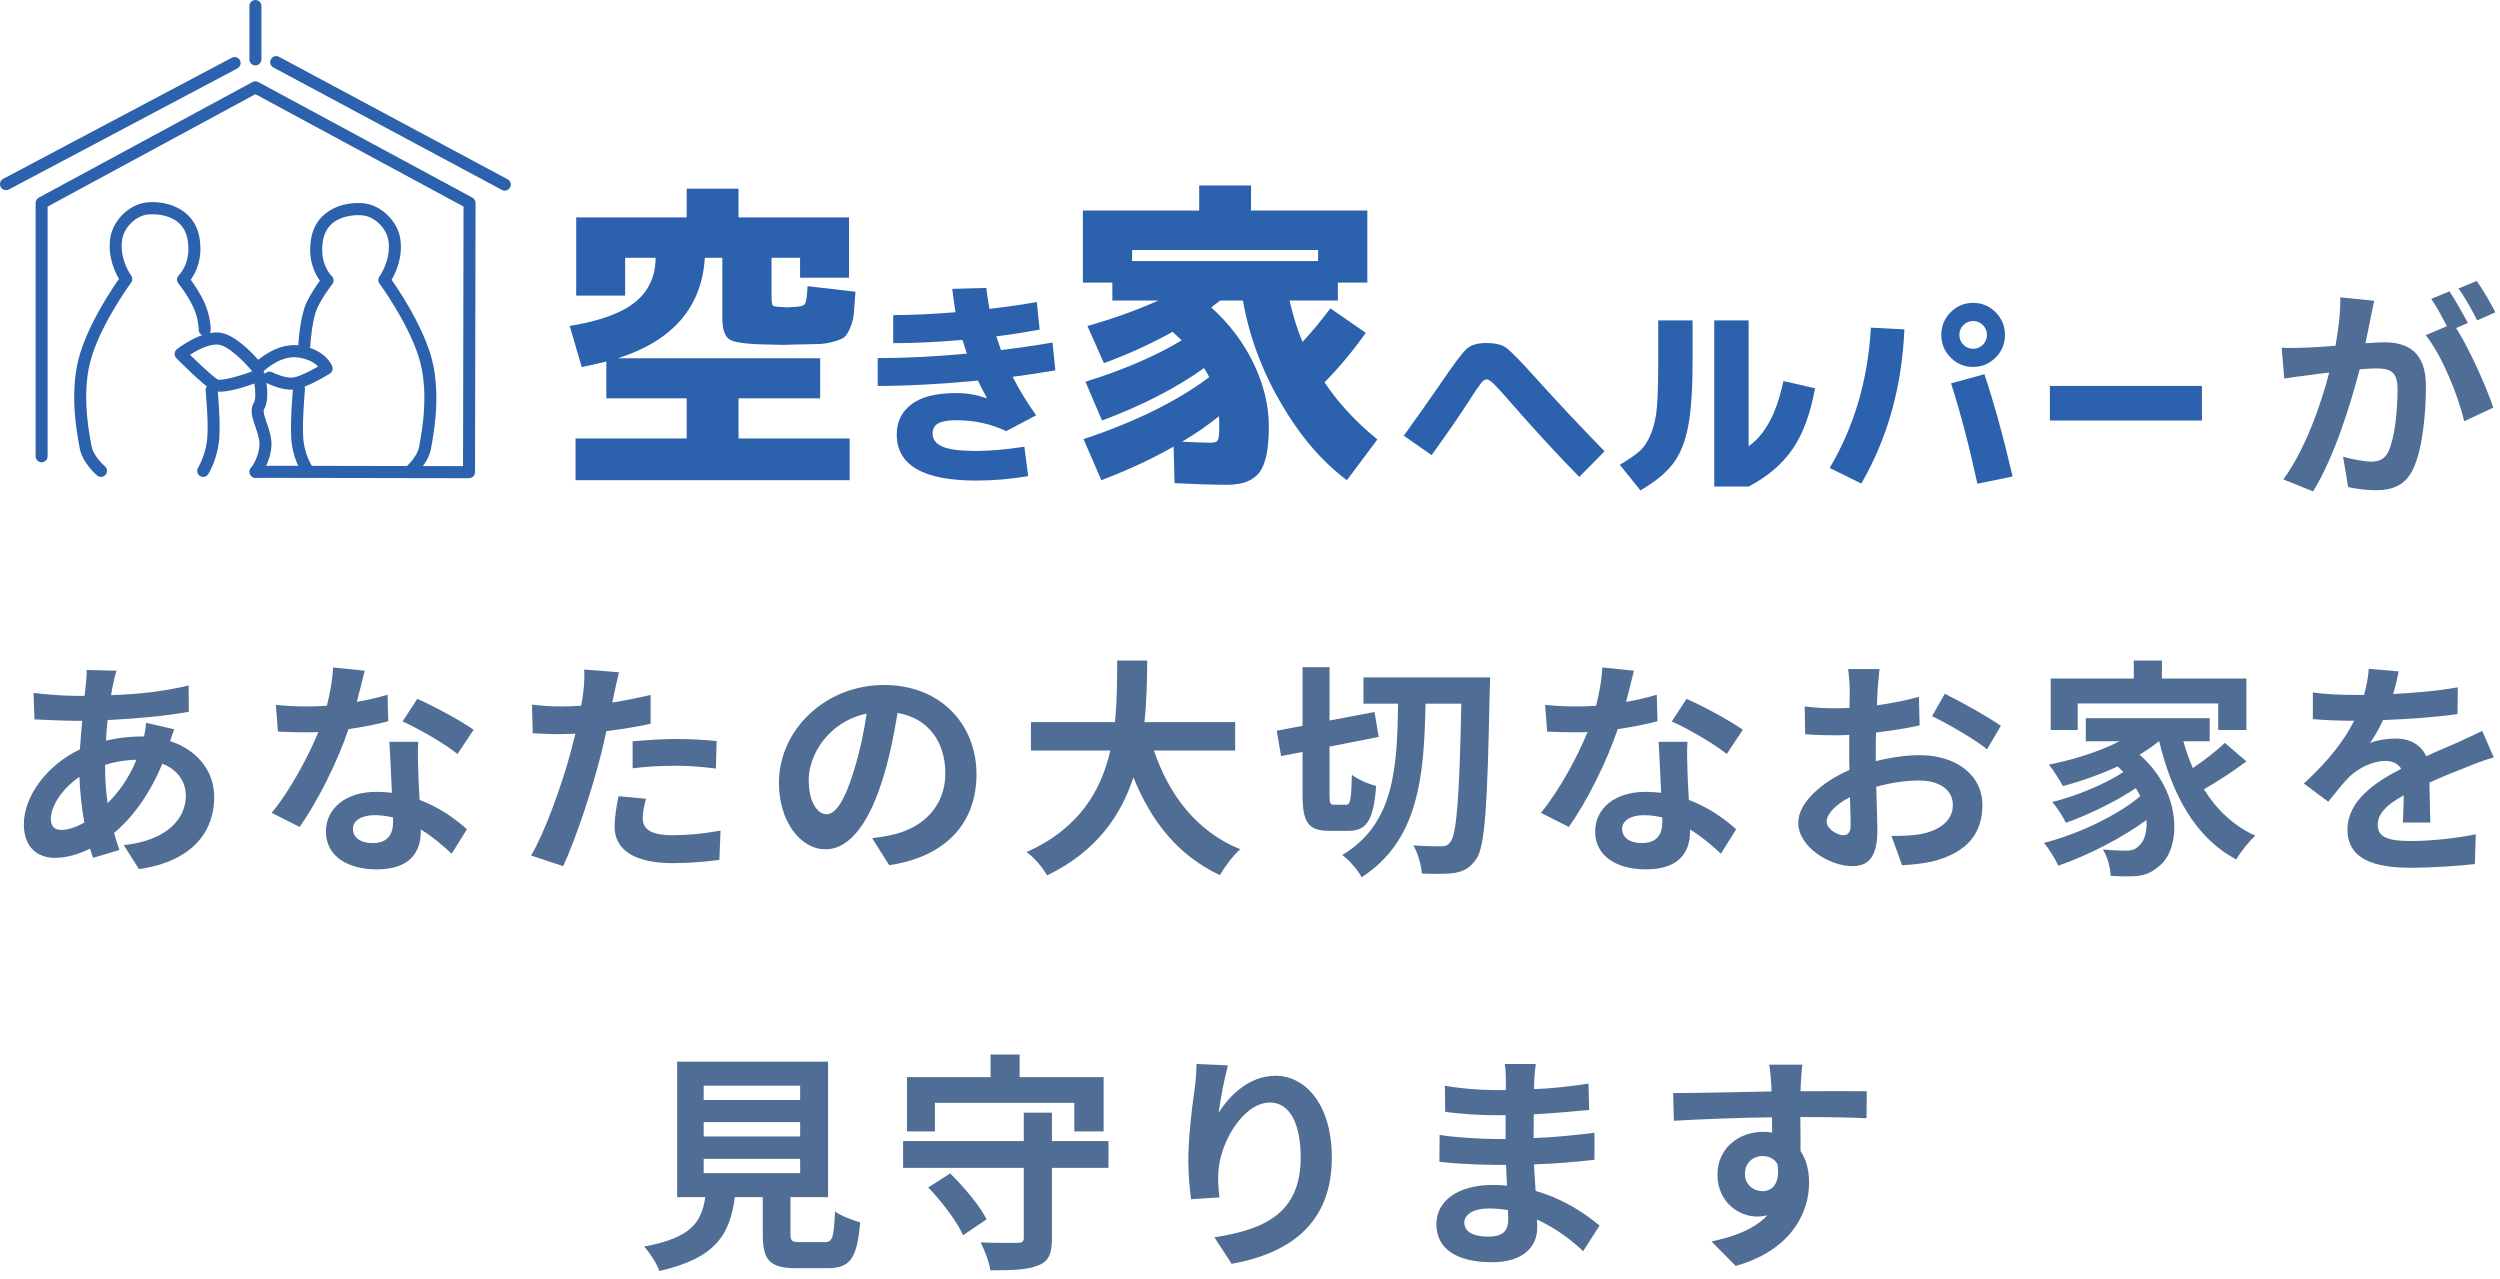 <svg width="260" height="133" viewBox="0 0 260 133" fill="none" xmlns="http://www.w3.org/2000/svg">
<path d="M259.52 32.481L257.624 33.321C257.12 32.313 256.352 30.897 255.68 30.009L257.576 29.217C258.224 30.129 259.112 31.641 259.52 32.481ZM243.392 30.921L246.92 31.281C246.776 31.905 246.632 32.649 246.512 33.249C246.368 33.969 246.176 34.833 246.008 35.697C246.8 35.649 247.52 35.601 248 35.601C250.52 35.601 252.296 36.729 252.296 40.137C252.296 42.945 251.96 46.737 250.952 48.801C250.16 50.457 248.864 50.985 247.04 50.985C246.152 50.985 245 50.841 244.208 50.649L243.68 47.505C244.592 47.769 245.984 48.009 246.608 48.009C247.4 48.009 248 47.769 248.384 46.977C249.032 45.657 249.344 42.825 249.344 40.473C249.344 38.577 248.528 38.313 247.04 38.313C246.656 38.313 246.08 38.361 245.408 38.409C244.472 42.009 242.744 47.601 240.56 51.105L237.464 49.857C239.768 46.737 241.4 41.985 242.24 38.745C241.4 38.841 240.656 38.937 240.2 39.009C239.528 39.081 238.304 39.249 237.56 39.369L237.296 36.153C238.16 36.225 238.952 36.177 239.816 36.153C240.56 36.129 241.688 36.057 242.888 35.961C243.224 34.137 243.416 32.409 243.392 30.921ZM256.664 33.585L255.44 34.113C256.832 36.297 258.608 40.305 259.304 42.393L256.28 43.809C255.656 41.169 253.976 36.969 252.272 34.857L254.48 33.921C254 33.009 253.4 31.857 252.848 31.089L254.744 30.297C255.344 31.185 256.184 32.697 256.664 33.585Z" fill="#506E95"/>
<g clip-path="url(#clip0_161_3609)">
<path d="M26.562 6.804C26.217 6.804 25.938 6.522 25.938 6.175V0.628C25.938 0.281 26.217 0 26.562 0C26.906 0 27.186 0.281 27.186 0.628V6.175C27.186 6.522 26.906 6.804 26.562 6.804Z" fill="#2B61AD"/>
<path d="M0.625 19.781C0.401 19.781 0.184 19.659 0.072 19.445C-0.089 19.138 0.028 18.758 0.334 18.597L24.109 6.004C24.414 5.842 24.792 5.961 24.952 6.267C25.113 6.574 24.996 6.954 24.691 7.116L0.915 19.708C0.822 19.757 0.723 19.781 0.625 19.781Z" fill="#2B61AD"/>
<path d="M52.498 19.828C52.399 19.828 52.298 19.805 52.205 19.755L28.43 7.017C28.125 6.854 28.01 6.474 28.172 6.167C28.334 5.861 28.712 5.744 29.016 5.908L52.792 18.646C53.096 18.809 53.211 19.189 53.05 19.495C52.937 19.708 52.721 19.828 52.498 19.828Z" fill="#2B61AD"/>
<path d="M48.779 49.734H48.778L26.58 49.694C26.235 49.694 25.956 49.412 25.957 49.065C25.957 48.718 26.237 48.438 26.581 48.438H26.582L48.156 48.477L48.208 21.482L26.562 9.795L4.953 21.482V47.449C4.953 47.795 4.674 48.077 4.329 48.077C3.985 48.077 3.705 47.795 3.705 47.449V21.107C3.705 20.875 3.831 20.663 4.034 20.553L26.266 8.528C26.45 8.428 26.672 8.428 26.856 8.528L49.127 20.553C49.331 20.663 49.457 20.876 49.457 21.108L49.403 49.107C49.403 49.454 49.123 49.734 48.779 49.734Z" fill="#2B61AD"/>
<path d="M26.58 49.696C26.44 49.696 26.298 49.648 26.182 49.551C25.917 49.33 25.88 48.935 26.098 48.668C26.106 48.659 26.875 47.696 26.979 46.349C27.027 45.738 26.79 45.051 26.561 44.386C26.245 43.471 25.947 42.606 26.403 41.892C26.598 41.587 26.583 40.721 26.458 39.88C24.937 40.435 22.86 41.04 22.027 40.559C21.123 40.039 18.626 37.537 18.344 37.254C18.218 37.126 18.151 36.95 18.162 36.77C18.173 36.591 18.261 36.424 18.402 36.313C18.5 36.237 20.81 34.436 22.748 34.581C24.267 34.689 26.042 36.497 26.858 37.422C27.668 36.755 29.347 35.639 31.25 35.942C33.913 36.365 34.532 38.041 34.557 38.113C34.656 38.392 34.547 38.702 34.296 38.857C34.046 39.013 31.816 40.38 30.609 40.514C29.355 40.652 27.903 39.916 27.742 39.831C27.731 39.825 27.721 39.82 27.711 39.813C27.831 40.676 27.892 41.885 27.453 42.571C27.325 42.771 27.565 43.467 27.74 43.974C27.998 44.724 28.292 45.574 28.224 46.447C28.087 48.204 27.103 49.418 27.061 49.468C26.937 49.618 26.759 49.696 26.58 49.696ZM19.758 36.893C20.789 37.904 22.164 39.191 22.646 39.468C22.995 39.605 24.608 39.222 26.235 38.621C25.356 37.544 23.677 35.907 22.659 35.834C21.751 35.765 20.536 36.394 19.758 36.893ZM28.031 38.646C28.128 38.646 28.226 38.669 28.318 38.717C28.665 38.898 29.726 39.344 30.471 39.266C31.04 39.202 32.21 38.618 33.087 38.117C32.777 37.79 32.172 37.361 31.055 37.183C29.415 36.923 27.879 38.175 27.401 38.612C27.468 38.689 27.516 38.782 27.54 38.883C27.54 38.884 27.54 38.885 27.54 38.885C27.66 38.732 27.843 38.646 28.031 38.646Z" fill="#2B61AD"/>
<path d="M42.594 49.696C42.415 49.696 42.237 49.618 42.114 49.469C41.894 49.202 41.93 48.806 42.194 48.584C42.206 48.574 43.393 47.566 43.594 46.437L43.634 46.212C43.913 44.673 44.654 40.585 43.538 37.096C42.36 33.419 39.497 29.534 39.468 29.495C39.302 29.271 39.303 28.963 39.47 28.74C39.482 28.725 40.701 27.051 40.396 25.022C40.207 23.761 39.003 22.561 37.768 22.402C37.731 22.398 34.136 21.969 33.594 24.999C33.158 27.432 34.478 28.694 34.492 28.707C34.733 28.931 34.76 29.306 34.553 29.563C34.543 29.576 33.547 30.821 32.977 32.084C32.515 33.106 32.307 35.269 32.266 36.016C32.247 36.363 31.953 36.627 31.608 36.609C31.264 36.59 31.001 36.294 31.02 35.947C31.026 35.828 31.187 33.011 31.84 31.564C32.271 30.611 32.894 29.698 33.267 29.188C32.759 28.496 31.967 27.002 32.365 24.776C32.922 21.666 35.998 20.905 37.926 21.156C39.698 21.384 41.36 23.035 41.631 24.835C41.92 26.763 41.151 28.381 40.725 29.1C41.481 30.173 43.684 33.457 44.726 36.711C45.939 40.501 45.157 44.814 44.862 46.437L44.823 46.658C44.541 48.245 43.055 49.499 42.992 49.551C42.875 49.648 42.734 49.696 42.594 49.696Z" fill="#2B61AD"/>
<path d="M31.997 49.547C31.805 49.547 31.616 49.458 31.495 49.291C31.459 49.242 30.614 48.066 30.35 46.207C30.098 44.428 30.457 40.563 30.472 40.399C30.504 40.054 30.805 39.8 31.152 39.833C31.495 39.866 31.747 40.172 31.715 40.518C31.711 40.556 31.355 44.398 31.586 46.029C31.804 47.561 32.495 48.54 32.502 48.55C32.704 48.83 32.642 49.223 32.364 49.426C32.253 49.508 32.125 49.547 31.997 49.547Z" fill="#2B61AD"/>
<path d="M10.503 49.599C10.363 49.599 10.222 49.551 10.106 49.454C10.043 49.402 8.559 48.15 8.278 46.563L8.238 46.34C7.944 44.717 7.162 40.404 8.375 36.617C9.416 33.362 11.619 30.078 12.375 29.006C11.949 28.287 11.18 26.668 11.47 24.74C11.74 22.94 13.402 21.29 15.174 21.061C17.103 20.813 20.178 21.571 20.735 24.682C21.134 26.908 20.341 28.401 19.834 29.093C20.207 29.603 20.83 30.517 21.26 31.47C21.922 32.936 21.916 34.246 21.915 34.301C21.911 34.646 21.632 34.922 21.291 34.922H21.284C20.939 34.919 20.663 34.634 20.666 34.287C20.666 34.278 20.666 33.19 20.124 31.99C19.553 30.726 18.558 29.481 18.547 29.469C18.341 29.211 18.368 28.837 18.609 28.612C18.66 28.563 19.936 27.304 19.507 24.904C18.964 21.875 15.37 22.303 15.333 22.307C14.097 22.467 12.893 23.667 12.704 24.928C12.397 26.974 13.618 28.629 13.63 28.646C13.797 28.869 13.798 29.176 13.632 29.4C13.603 29.439 10.74 33.324 9.563 37.002C8.446 40.489 9.187 44.576 9.466 46.115L9.506 46.342C9.707 47.472 10.891 48.477 10.903 48.487C11.167 48.709 11.204 49.105 10.983 49.372C10.86 49.521 10.682 49.599 10.503 49.599Z" fill="#2B61AD"/>
<path d="M21.132 49.6C21.02 49.6 20.906 49.569 20.803 49.505C20.51 49.322 20.421 48.934 20.603 48.639C20.609 48.63 21.294 47.499 21.515 45.937C21.747 44.306 21.39 40.677 21.387 40.64C21.353 40.295 21.603 39.987 21.946 39.953C22.292 39.917 22.595 40.17 22.629 40.515C22.644 40.67 23.004 44.334 22.751 46.115C22.491 47.95 21.697 49.249 21.663 49.304C21.544 49.495 21.341 49.6 21.132 49.6Z" fill="#2B61AD"/>
<path d="M82.433 31.933C83.151 31.911 83.578 31.803 83.713 31.611C83.848 31.419 83.938 30.803 83.983 29.763L88.97 30.339C88.902 31.334 88.846 32.086 88.801 32.594C88.756 33.103 88.633 33.594 88.43 34.069C88.228 34.544 88.031 34.866 87.841 35.036C87.65 35.206 87.273 35.37 86.712 35.528C86.15 35.686 85.6 35.771 85.061 35.782C84.522 35.794 83.691 35.81 82.567 35.833C82.433 35.833 82.225 35.839 81.944 35.85C81.663 35.861 81.456 35.867 81.321 35.867C81.186 35.867 80.978 35.861 80.697 35.85C80.416 35.839 80.209 35.833 80.074 35.833C77.85 35.81 76.469 35.647 75.93 35.341C75.391 35.036 75.121 34.273 75.121 33.052V26.812H73.302C72.987 31.945 69.977 35.426 64.271 37.257H85.297V41.428H76.806V45.6H88.363V49.94H59.858V45.6H71.415V41.428H63.058V37.596C62.048 37.845 61.194 38.037 60.498 38.173L59.251 33.9C62.418 33.38 64.698 32.544 66.091 31.39C67.483 30.238 68.18 28.712 68.18 26.812H65.013V30.746H59.925V22.608H71.415V19.623H76.806V22.608H88.296V28.881H83.208V26.812H80.243V30.916C80.243 31.414 80.287 31.701 80.377 31.78C80.467 31.86 80.782 31.911 81.321 31.933C81.366 31.933 81.456 31.939 81.59 31.95C81.725 31.962 81.815 31.967 81.86 31.967C81.905 31.967 81.995 31.962 82.129 31.95C82.264 31.939 82.365 31.933 82.433 31.933Z" fill="#2B61AD"/>
<path d="M99.036 30.04L102.58 29.947C102.641 30.564 102.748 31.29 102.902 32.124C104.865 31.892 106.507 31.653 107.826 31.406L108.125 34.277C106.468 34.586 104.965 34.818 103.615 34.972C103.891 35.821 104.052 36.3 104.098 36.408C106.215 36.146 108.002 35.883 109.459 35.621L109.759 38.515C107.795 38.84 106.315 39.064 105.318 39.187C105.977 40.499 106.791 41.835 107.757 43.193L104.65 44.838C103.055 44.081 101.329 43.703 99.474 43.703C98.614 43.703 97.986 43.811 97.587 44.027C97.188 44.243 96.989 44.598 96.989 45.092C96.989 45.694 97.33 46.146 98.012 46.447C98.695 46.748 99.865 46.898 101.521 46.898C102.963 46.898 104.635 46.752 106.537 46.459L106.928 49.516C105.134 49.824 103.331 49.979 101.521 49.979C96.014 49.979 93.261 48.381 93.261 45.185C93.261 43.873 93.771 42.827 94.791 42.047C95.811 41.267 97.372 40.878 99.474 40.878C100.516 40.878 101.552 41.055 102.58 41.41L102.626 41.364C102.242 40.669 101.935 40.075 101.705 39.581C97.809 39.951 94.335 40.137 91.282 40.137V37.242C94.135 37.242 97.226 37.088 100.555 36.778C100.309 36.037 100.156 35.559 100.095 35.343C97.548 35.574 95.148 35.69 92.893 35.69V32.772C94.734 32.772 96.897 32.672 99.381 32.471C99.274 31.931 99.159 31.12 99.036 30.04Z" fill="#2B61AD"/>
<path d="M137.755 39.767C139.193 41.915 141.024 43.894 143.248 45.702L140.08 49.941C137.497 48.019 135.211 45.351 133.223 41.938C131.236 38.525 129.915 34.964 129.264 31.255H126.906C126.501 31.573 126.187 31.81 125.962 31.968C127.849 33.663 129.32 35.608 130.376 37.801C131.432 39.994 131.96 42.187 131.96 44.38C131.96 46.685 131.634 48.267 130.983 49.127C130.331 49.986 129.219 50.416 127.647 50.416C126.165 50.416 124.334 50.359 122.155 50.246L122.054 46.448C119.784 47.737 117.28 48.901 114.54 49.941L112.687 45.668C118.055 43.882 122.413 41.734 125.76 39.225C125.58 38.863 125.4 38.547 125.221 38.276C122.323 40.356 118.785 42.175 114.608 43.735L112.889 39.699C116.82 38.479 120.155 37.044 122.896 35.393C122.716 35.212 122.402 34.918 121.953 34.511C119.706 35.755 117.325 36.84 114.809 37.767L113.091 33.901C115.741 33.155 118.201 32.273 120.47 31.255H115.685V29.39H112.619V21.896H124.716V19.285H130.107V21.896H142.203V29.39H139.137V31.255H134.116C134.498 32.929 134.947 34.364 135.464 35.563C136.408 34.545 137.373 33.381 138.362 32.069L142.035 34.613C140.822 36.354 139.395 38.072 137.755 39.767ZM137.081 25.999H117.741V27.152H137.081V25.999ZM126.771 43.294C125.625 44.221 124.345 45.103 122.93 45.939C124.412 46.007 125.4 46.041 125.895 46.041C126.299 46.041 126.552 45.956 126.653 45.787C126.754 45.617 126.805 45.148 126.805 44.38C126.805 43.905 126.793 43.544 126.771 43.294Z" fill="#2B61AD"/>
<path d="M145.995 45.313C147.32 43.477 148.599 41.663 149.835 39.871C151.189 37.873 152.089 36.673 152.539 36.273C152.987 35.874 153.668 35.674 154.58 35.674C155.492 35.674 156.172 35.833 156.622 36.151C157.07 36.469 158.03 37.443 159.501 39.072C161.914 41.752 164.371 44.373 166.872 46.934L164.246 49.6C162.112 47.438 159.685 44.802 156.964 41.693C155.889 40.449 155.227 39.753 154.978 39.605C154.83 39.501 154.698 39.449 154.58 39.449C154.418 39.449 154.219 39.601 153.984 39.905C153.749 40.209 153.373 40.76 152.859 41.56C152.814 41.634 152.778 41.693 152.748 41.737C151.895 43.07 150.608 44.936 148.886 47.334L145.995 45.313Z" fill="#2B61AD"/>
<path d="M172.455 33.32H176.031V37.496C176.031 40.458 175.876 42.742 175.567 44.348C175.258 45.955 174.736 47.243 174.001 48.213C173.265 49.182 172.132 50.112 170.602 51L168.461 48.335C169.388 47.787 170.083 47.306 170.547 46.891C171.01 46.477 171.404 45.862 171.728 45.048C172.051 44.233 172.253 43.278 172.334 42.183C172.415 41.087 172.455 39.525 172.455 37.496V33.32ZM178.282 50.6V33.32H181.857V46.402C183.563 45.233 184.77 42.975 185.476 39.628L188.765 40.383C188.279 43.049 187.496 45.162 186.414 46.724C185.333 48.287 183.813 49.579 181.857 50.6H178.282Z" fill="#2B61AD"/>
<path d="M194.568 34.075L198.055 34.253C197.805 40.22 196.312 45.565 193.575 50.288L190.287 48.667C192.847 44.344 194.274 39.48 194.568 34.075ZM207.545 32.475C208.192 33.127 208.516 33.912 208.516 34.83C208.516 35.748 208.192 36.533 207.545 37.184C206.897 37.836 206.117 38.162 205.205 38.162C204.293 38.162 203.513 37.836 202.866 37.184C202.219 36.533 201.895 35.748 201.895 34.83C201.895 33.912 202.219 33.127 202.866 32.475C203.513 31.824 204.293 31.498 205.205 31.498C206.117 31.498 206.897 31.824 207.545 32.475ZM202.91 39.871L206.375 38.917C207.375 41.893 208.354 45.439 209.31 49.556L205.647 50.31C204.808 46.417 203.896 42.937 202.91 39.871ZM206.22 33.808C205.941 33.527 205.603 33.386 205.205 33.386C204.808 33.386 204.47 33.527 204.191 33.808C203.911 34.089 203.771 34.43 203.771 34.83C203.771 35.23 203.911 35.57 204.191 35.851C204.47 36.133 204.808 36.273 205.205 36.273C205.603 36.273 205.941 36.133 206.22 35.851C206.5 35.57 206.64 35.23 206.64 34.83C206.64 34.43 206.5 34.089 206.22 33.808Z" fill="#2B61AD"/>
<path d="M213.189 43.737V40.139H229V43.737H213.189Z" fill="#2B61AD"/>
</g>
<path d="M181.473 122.103C181.473 123.207 182.361 123.879 183.297 123.879C184.281 123.879 185.169 123.135 184.857 121.071C184.521 120.495 183.969 120.231 183.297 120.231C182.385 120.231 181.473 120.855 181.473 122.103ZM194.145 113.487L194.121 116.295C192.681 116.223 190.449 116.175 187.233 116.175C187.257 117.375 187.257 118.671 187.257 119.703C187.857 120.591 188.145 121.743 188.145 122.991C188.145 126.087 186.321 130.023 180.513 131.655L177.993 129.111C180.393 128.607 182.481 127.815 183.801 126.399C183.465 126.471 183.105 126.519 182.721 126.519C180.873 126.519 178.617 125.055 178.617 122.151C178.617 119.463 180.777 117.711 183.369 117.711C183.705 117.711 184.017 117.735 184.305 117.783L184.281 116.199C180.681 116.247 177.009 116.391 174.081 116.559L174.009 113.679C176.721 113.679 181.041 113.559 184.233 113.511C184.233 113.223 184.233 112.959 184.209 112.791C184.161 112.023 184.089 111.111 183.993 110.727H187.449C187.377 111.111 187.305 112.383 187.281 112.767C187.281 112.959 187.257 113.199 187.257 113.487C189.657 113.487 192.897 113.463 194.145 113.487Z" fill="#506E95"/>
<path d="M156.849 126.856C156.849 126.592 156.849 126.256 156.825 125.848C156.201 125.752 155.553 125.68 154.881 125.68C153.201 125.68 152.289 126.328 152.289 127.144C152.289 128.032 153.129 128.608 154.761 128.608C156.033 128.608 156.849 128.224 156.849 126.856ZM166.353 127.456L164.649 130.12C163.377 128.92 161.745 127.696 159.849 126.832C159.873 127.144 159.873 127.432 159.873 127.672C159.873 129.712 158.337 131.272 155.193 131.272C151.401 131.272 149.385 129.832 149.385 127.312C149.385 124.912 151.593 123.232 155.265 123.232C155.769 123.232 156.249 123.256 156.729 123.304C156.681 122.584 156.657 121.84 156.633 121.144H155.409C154.017 121.144 151.281 121.024 149.697 120.832L149.721 118.024C151.089 118.288 154.185 118.456 155.457 118.456H156.585V115.984H155.457C153.945 115.984 151.665 115.84 150.297 115.624L150.273 112.912C151.761 113.2 153.969 113.368 155.433 113.368H156.609V112.288C156.609 111.856 156.585 111.112 156.489 110.656H159.729C159.657 111.136 159.585 111.736 159.561 112.336L159.537 113.272C161.385 113.2 163.137 113.008 165.201 112.696L165.273 115.432C163.713 115.576 161.793 115.768 159.513 115.888L159.489 118.36C161.889 118.264 163.881 118.048 165.825 117.808V120.616C163.689 120.856 161.841 121.024 159.537 121.096C159.585 121.984 159.633 122.944 159.705 123.856C162.705 124.72 164.985 126.304 166.353 127.456Z" fill="#506E95"/>
<path d="M124.448 110.656L127.712 110.8C127.376 111.976 126.896 114.4 126.752 115.72C127.88 113.896 129.944 111.88 132.632 111.88C135.944 111.88 138.512 115.12 138.512 120.352C138.512 127.072 134.384 130.288 128.096 131.44L126.296 128.68C131.576 127.864 135.272 126.136 135.272 120.376C135.272 116.704 134.048 114.664 132.08 114.664C129.272 114.664 126.824 118.888 126.704 122.008C126.68 122.656 126.68 123.424 126.824 124.528L123.872 124.72C123.752 123.808 123.584 122.344 123.584 120.76C123.584 118.552 123.896 115.6 124.256 113.152C124.376 112.288 124.424 111.328 124.448 110.656Z" fill="#506E95"/>
<path d="M97.233 114.688V117.664H94.329V112.024H103.017V109.672H106.041V112.024H114.777V117.664H111.729V114.688H97.233ZM96.537 123.496L98.817 122.032C100.257 123.448 101.913 125.416 102.609 126.808L100.161 128.464C99.537 127.072 97.977 124.984 96.537 123.496ZM115.281 118.672V121.456H109.401V128.776C109.401 130.408 109.065 131.176 107.961 131.608C106.857 132.064 105.249 132.112 102.993 132.112C102.873 131.248 102.393 130 101.985 129.208C103.545 129.28 105.321 129.256 105.801 129.256C106.305 129.256 106.473 129.136 106.473 128.728V121.456H93.921V118.672H106.473V115.72H109.401V118.672H115.281Z" fill="#506E95"/>
<path d="M73.184 120.52V122.008H83.216V120.52H73.184ZM73.184 116.704V118.192H83.216V116.704H73.184ZM73.184 112.912V114.4H83.216V112.912H73.184ZM83.264 129.184H85.76C86.576 129.184 86.72 128.776 86.84 125.992C87.44 126.448 88.712 126.928 89.456 127.12C89.144 130.912 88.4 131.896 86.024 131.896H82.856C80 131.896 79.328 131.032 79.328 128.344V124.504H76.424C75.92 128.32 74.504 130.84 68.576 132.184C68.312 131.416 67.544 130.24 66.992 129.64C71.912 128.728 72.944 127.12 73.352 124.504H70.424V110.416H86.12V124.504H82.208V128.32C82.208 129.088 82.352 129.184 83.264 129.184Z" fill="#506E95"/>
<path d="M252.753 85.543H249.897C249.945 84.847 249.969 83.743 249.993 82.711C248.241 83.671 247.281 84.607 247.281 85.783C247.281 87.103 248.409 87.463 250.737 87.463C252.753 87.463 255.393 87.199 257.481 86.767L257.385 89.863C255.801 90.055 252.897 90.247 250.665 90.247C246.945 90.247 244.137 89.359 244.137 86.287C244.137 83.263 247.017 81.343 249.729 79.951C249.345 79.351 248.721 79.135 248.073 79.135C246.729 79.135 245.265 79.903 244.353 80.767C243.633 81.487 242.961 82.351 242.145 83.383L239.601 81.487C242.097 79.183 243.777 77.071 244.833 74.959H244.545C243.585 74.959 241.833 74.911 240.537 74.791V72.007C241.737 72.199 243.513 72.271 244.713 72.271H245.865C246.153 71.191 246.321 70.231 246.345 69.559L249.465 69.823C249.345 70.399 249.177 71.215 248.889 72.175C251.121 72.055 253.521 71.863 255.609 71.479L255.585 74.263C253.305 74.599 250.377 74.791 247.833 74.887C247.449 75.727 246.969 76.591 246.465 77.287C247.089 76.975 248.361 76.807 249.153 76.807C250.593 76.807 251.793 77.431 252.321 78.655C253.545 78.079 254.553 77.671 255.537 77.239C256.449 76.831 257.289 76.423 258.153 76.015L259.353 78.775C258.585 78.967 257.337 79.447 256.521 79.783C255.465 80.191 254.121 80.719 252.657 81.391C252.681 82.711 252.729 84.463 252.753 85.543Z" fill="#506E95"/>
<path d="M216.08 73.159V75.919H213.272V70.567H221.912V68.695H224.84V70.567H233.624V75.919H230.696V73.159H216.08ZM231.392 77.263L233.624 79.183C232.256 80.215 230.6 81.295 229.208 82.087C230.528 84.199 232.304 85.903 234.56 86.911C233.936 87.463 233.024 88.591 232.568 89.383C228.296 87.103 225.92 82.687 224.552 77.095H224.504C223.904 77.599 223.232 78.055 222.512 78.487C227.048 82.423 226.856 88.399 224.48 90.127C223.592 90.895 222.8 91.135 221.552 91.135C220.952 91.159 220.208 91.135 219.512 91.087C219.464 90.295 219.224 89.143 218.696 88.351C219.608 88.423 220.376 88.471 221 88.471C221.6 88.471 222.056 88.399 222.44 87.967C222.992 87.535 223.328 86.551 223.232 85.279C220.616 87.199 217.064 88.999 214.064 90.031C213.728 89.311 213.104 88.279 212.576 87.655C216.032 86.791 220.208 84.823 222.584 82.807C222.44 82.519 222.296 82.231 222.128 81.967C220.088 83.335 217.136 84.775 214.856 85.567C214.544 84.943 213.944 83.959 213.416 83.407C215.84 82.831 219.032 81.511 220.832 80.287C220.64 80.095 220.448 79.903 220.232 79.711C218.408 80.551 216.44 81.247 214.544 81.751C214.256 81.199 213.536 80.071 213.08 79.519C215.648 79.015 218.312 78.175 220.424 77.095H216.92V74.695H229.808V77.095H227.072C227.336 78.055 227.672 78.991 228.056 79.879C229.256 79.063 230.528 78.079 231.392 77.263Z" fill="#506E95"/>
<path d="M191.697 86.864C192.129 86.864 192.465 86.648 192.465 85.832C192.465 85.232 192.441 84.152 192.393 82.904C190.929 83.648 189.969 84.632 189.969 85.472C189.969 86.192 191.073 86.864 191.697 86.864ZM195.081 78.32V79.16C196.689 78.752 198.321 78.536 199.641 78.536C203.289 78.536 206.169 80.48 206.169 83.744C206.169 86.552 204.705 88.664 200.937 89.6C199.833 89.84 198.753 89.936 197.817 89.984L196.713 86.936C197.793 86.936 198.801 86.912 199.641 86.768C201.561 86.432 203.097 85.448 203.097 83.72C203.097 82.112 201.657 81.176 199.593 81.176C198.129 81.176 196.593 81.416 195.129 81.824C195.177 83.72 195.249 85.544 195.249 86.36C195.249 89.312 194.169 90.08 192.633 90.08C190.305 90.08 187.017 88.088 187.017 85.568C187.017 83.48 189.441 81.344 192.345 80.072C192.321 79.52 192.321 78.968 192.321 78.416V76.424C191.865 76.448 191.433 76.472 191.049 76.472C189.969 76.472 188.769 76.448 187.737 76.352L187.689 73.472C189.081 73.64 190.113 73.664 190.977 73.664C191.409 73.664 191.865 73.64 192.345 73.616C192.369 72.776 192.369 72.08 192.369 71.672C192.369 71.168 192.273 70.016 192.201 69.584H195.465C195.417 70.016 195.321 71.048 195.273 71.648C195.249 72.176 195.225 72.752 195.201 73.352C196.761 73.136 198.321 72.824 199.569 72.464L199.641 75.44C198.297 75.752 196.665 75.992 195.105 76.184C195.081 76.904 195.081 77.624 195.081 78.32ZM200.937 74.48L202.257 72.152C204.081 73.04 206.841 74.6 208.089 75.488L206.649 77.936C205.521 76.952 202.425 75.2 200.937 74.48Z" fill="#506E95"/>
<path d="M181.257 75.896L179.577 78.416C178.209 77.312 175.497 75.752 173.865 75.032L175.401 72.68C177.105 73.424 180.057 75.032 181.257 75.896ZM172.305 72.248L172.377 75.008C171.297 75.296 169.833 75.608 168.249 75.824C167.121 79.16 165.081 83.288 163.161 86L160.257 84.536C162.177 82.208 164.049 78.704 165.105 76.136C164.697 76.16 164.289 76.16 163.881 76.16C162.897 76.16 161.937 76.136 160.905 76.088L160.689 73.304C161.721 73.424 162.993 73.472 163.857 73.472C164.553 73.472 165.273 73.448 165.993 73.4C166.329 72.08 166.593 70.64 166.641 69.416L169.929 69.752C169.737 70.52 169.449 71.72 169.113 72.992C170.265 72.8 171.369 72.536 172.305 72.248ZM172.881 85.472V85.016C172.257 84.872 171.633 84.776 170.961 84.776C169.593 84.776 168.705 85.352 168.705 86.192C168.705 87.08 169.449 87.68 170.745 87.68C172.353 87.68 172.881 86.744 172.881 85.472ZM172.497 77.144H175.497C175.425 78.152 175.473 79.136 175.497 80.192C175.521 80.864 175.569 82.016 175.641 83.192C177.681 83.96 179.361 85.16 180.561 86.24L178.977 88.784C178.137 88.016 177.057 87.056 175.761 86.264V86.48C175.761 88.688 174.561 90.416 171.177 90.416C168.225 90.416 165.897 89.096 165.897 86.48C165.897 84.152 167.841 82.352 171.153 82.352C171.705 82.352 172.257 82.4 172.761 82.448C172.689 80.672 172.569 78.584 172.497 77.144Z" fill="#506E95"/>
<path d="M138.776 83.695H140C140.456 83.695 140.528 83.119 140.6 80.575C141.176 81.055 142.352 81.559 143.12 81.727C142.856 85.255 142.16 86.407 140.264 86.407H138.272C136.016 86.407 135.464 85.519 135.464 82.591V78.199L133.232 78.631L132.776 75.991L135.464 75.487V69.391H138.272V74.935L142.952 74.047L143.384 76.639L138.272 77.647V82.591C138.272 83.551 138.32 83.695 138.776 83.695ZM141.8 70.447H154.976C154.976 70.447 154.952 71.527 154.928 71.911C154.688 83.863 154.448 88.015 153.536 89.335C152.864 90.295 152.264 90.583 151.352 90.775C150.464 90.919 149.168 90.895 147.872 90.847C147.824 90.055 147.488 88.735 146.984 87.919C148.232 88.015 149.36 88.015 149.912 88.015C150.32 88.015 150.584 87.919 150.848 87.559C151.496 86.719 151.784 82.879 151.976 73.183H148.256C148.112 80.815 147.512 87.439 141.608 91.231C141.2 90.463 140.336 89.455 139.592 88.927C144.992 85.687 145.304 79.951 145.4 73.183H141.8V70.447Z" fill="#506E95"/>
<path d="M128.457 78.055H120.009C121.593 82.735 124.497 86.503 128.985 88.327C128.265 88.927 127.329 90.199 126.873 91.015C122.529 88.975 119.745 85.471 117.873 80.839C116.577 84.847 113.985 88.591 108.897 91.039C108.441 90.247 107.601 89.215 106.761 88.615C112.257 86.167 114.537 82.183 115.473 78.055H107.217V75.103H115.953C116.193 72.847 116.169 70.663 116.193 68.695H119.313C119.289 70.663 119.265 72.871 119.025 75.103H128.457V78.055Z" fill="#506E95"/>
<path d="M85.953 84.68C86.937 84.68 87.897 83.192 88.857 79.976C89.409 78.224 89.841 76.184 90.129 74.216C86.193 75.032 84.105 78.488 84.105 81.104C84.105 83.504 85.065 84.68 85.953 84.68ZM92.481 89.984L90.705 87.176C91.617 87.056 92.289 86.936 92.913 86.792C95.961 86.072 98.313 83.888 98.313 80.432C98.313 77.144 96.537 74.696 93.345 74.144C93.009 76.16 92.601 78.368 91.929 80.6C90.513 85.4 88.449 88.328 85.857 88.328C83.241 88.328 81.009 85.424 81.009 81.416C81.009 75.944 85.785 71.24 91.953 71.24C97.833 71.24 101.553 75.344 101.553 80.528C101.553 85.52 98.481 89.072 92.481 89.984Z" fill="#506E95"/>
<path d="M65.792 79.903V77.095C67.112 76.975 68.816 76.855 70.352 76.855C71.696 76.855 73.136 76.927 74.528 77.071L74.456 79.927C73.28 79.783 71.816 79.639 70.376 79.639C68.72 79.639 67.28 79.711 65.792 79.903ZM67.664 72.271V75.271C66.248 75.583 64.64 75.847 63.056 76.039C62.84 77.071 62.6 78.127 62.336 79.087C61.472 82.423 59.864 87.295 58.568 90.079L55.232 88.975C56.648 86.599 58.448 81.607 59.336 78.271C59.504 77.647 59.672 76.975 59.84 76.303C59.288 76.327 58.76 76.351 58.28 76.351C57.128 76.351 56.24 76.303 55.4 76.255L55.328 73.279C56.552 73.423 57.344 73.471 58.328 73.471C59.024 73.471 59.72 73.447 60.44 73.399C60.536 72.871 60.608 72.415 60.656 72.031C60.776 71.143 60.8 70.183 60.752 69.631L64.376 69.919C64.208 70.567 63.992 71.623 63.872 72.151L63.68 73.063C65.024 72.847 66.368 72.583 67.664 72.271ZM64.328 82.807L67.184 83.071C66.992 83.743 66.848 84.535 66.848 85.063C66.848 86.095 67.448 86.863 69.992 86.863C71.576 86.863 73.232 86.695 74.936 86.383L74.816 89.431C73.472 89.599 71.864 89.767 69.968 89.767C65.96 89.767 63.92 88.375 63.92 85.975C63.92 84.895 64.136 83.743 64.328 82.807Z" fill="#506E95"/>
<path d="M49.257 75.896L47.577 78.416C46.209 77.312 43.497 75.752 41.865 75.032L43.401 72.68C45.105 73.424 48.057 75.032 49.257 75.896ZM40.305 72.248L40.377 75.008C39.297 75.296 37.833 75.608 36.249 75.824C35.121 79.16 33.081 83.288 31.161 86L28.257 84.536C30.177 82.208 32.049 78.704 33.105 76.136C32.697 76.16 32.289 76.16 31.881 76.16C30.897 76.16 29.937 76.136 28.905 76.088L28.689 73.304C29.721 73.424 30.993 73.472 31.857 73.472C32.553 73.472 33.273 73.448 33.993 73.4C34.329 72.08 34.593 70.64 34.641 69.416L37.929 69.752C37.737 70.52 37.449 71.72 37.113 72.992C38.265 72.8 39.369 72.536 40.305 72.248ZM40.881 85.472V85.016C40.257 84.872 39.633 84.776 38.961 84.776C37.593 84.776 36.705 85.352 36.705 86.192C36.705 87.08 37.449 87.68 38.745 87.68C40.353 87.68 40.881 86.744 40.881 85.472ZM40.497 77.144H43.497C43.425 78.152 43.473 79.136 43.497 80.192C43.521 80.864 43.569 82.016 43.641 83.192C45.681 83.96 47.361 85.16 48.561 86.24L46.977 88.784C46.137 88.016 45.057 87.056 43.761 86.264V86.48C43.761 88.688 42.561 90.416 39.177 90.416C36.225 90.416 33.897 89.096 33.897 86.48C33.897 84.152 35.841 82.352 39.153 82.352C39.705 82.352 40.257 82.4 40.761 82.448C40.689 80.672 40.569 78.584 40.497 77.144Z" fill="#506E95"/>
<path d="M10.928 79.544V79.592C10.928 81.056 11.024 82.352 11.193 83.528C12.345 82.376 13.4 80.936 14.193 79.016C12.944 79.04 11.841 79.256 10.928 79.544ZM6.392 86.312C7.064 86.312 7.88 86.048 8.768 85.544C8.504 84.056 8.312 82.424 8.264 80.792C6.488 81.992 5.288 83.816 5.288 85.16C5.288 85.904 5.624 86.312 6.392 86.312ZM15.2 75.176L18.128 75.848C18.009 76.112 17.84 76.616 17.697 77.072C20.456 77.984 22.28 80.12 22.28 82.904C22.28 86.24 20.288 89.528 14.457 90.392L12.873 87.896C17.456 87.392 19.328 85.088 19.328 82.76C19.328 81.32 18.488 80.048 16.881 79.424C15.56 82.664 13.665 85.136 11.864 86.624C12.033 87.248 12.225 87.824 12.416 88.4L9.68 89.216C9.584 88.928 9.464 88.592 9.368 88.256C8.216 88.832 6.944 89.216 5.696 89.216C3.944 89.216 2.48 88.16 2.48 85.736C2.48 82.712 5 79.496 8.312 77.936C8.384 76.928 8.456 75.92 8.552 74.96H7.784C6.536 74.96 4.688 74.864 3.584 74.816L3.488 72.056C4.328 72.176 6.416 72.368 7.88 72.368H8.792L8.936 71.096C8.984 70.664 9.032 70.088 9.008 69.68L12.129 69.752C11.96 70.232 11.864 70.664 11.793 71.024C11.697 71.408 11.624 71.84 11.553 72.296C14.432 72.2 17 71.912 19.616 71.288L19.64 74.024C17.312 74.456 14.12 74.744 11.193 74.888C11.12 75.584 11.049 76.304 11.024 77.024C12.152 76.76 13.4 76.592 14.576 76.592H14.985C15.081 76.112 15.177 75.512 15.2 75.176Z" fill="#506E95"/>
<defs>
<clipPath id="clip0_161_3609">
<rect width="229" height="51" fill="white"/>
</clipPath>
</defs>
</svg>
